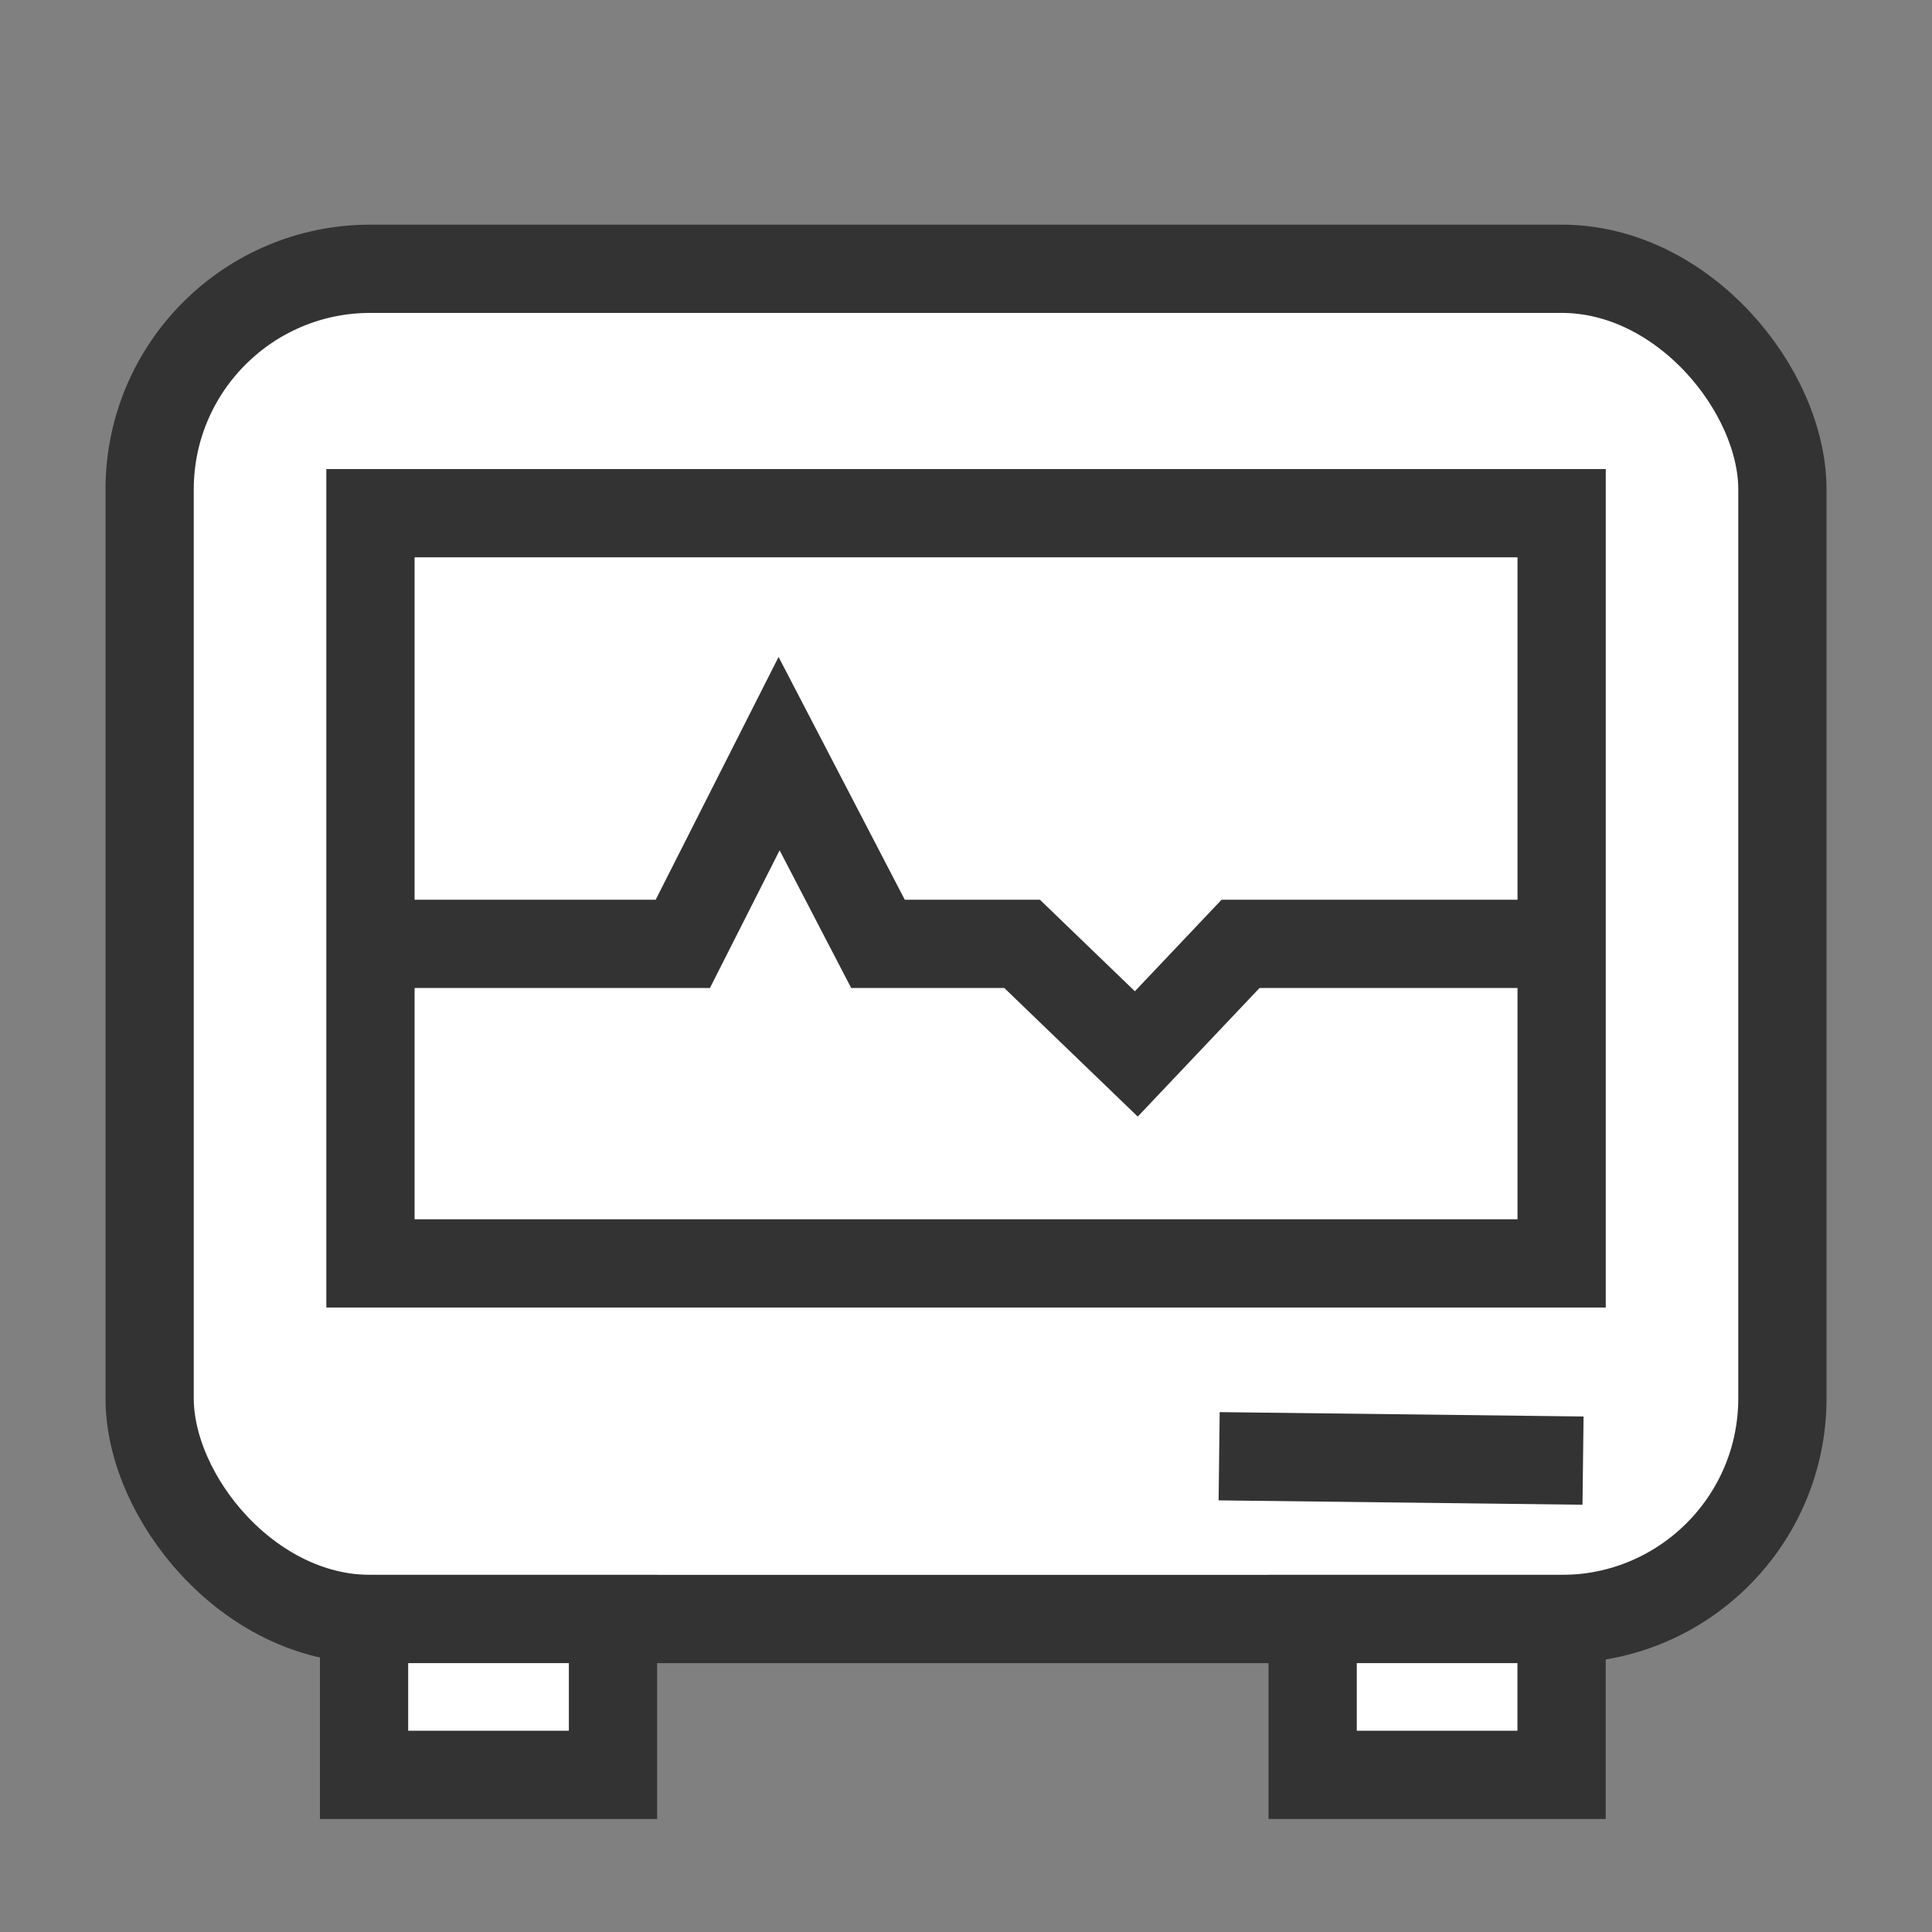 <svg xmlns="http://www.w3.org/2000/svg" xmlns:xlink="http://www.w3.org/1999/xlink" width="43.781" height="43.781" viewBox="0 0 43.781 43.781">
  <rect x="0" y="0" width="43.781" height="43.781" fill="#808080" stroke="none"/>
  <defs>
    <clipPath id="clip-path">
      <path id="Path_117424" data-name="Path 117424" d="M0,0H43.781V43.781H0Z" transform="translate(15248.75 12891.109)" fill="none"/>
    </clipPath>
  </defs>
  <g id="Mask_Group_131505" data-name="Mask Group 131505" transform="translate(-15248.75 -12891.109)" clip-path="url(#clip-path)">
    <rect id="Rectangle_60762" data-name="Rectangle 60762" width="37" height="30.597" rx="5" transform="translate(15252.141 12897.2)" fill="#fff" stroke="#333" stroke-width="2"/>
    <rect id="Rectangle_60763" data-name="Rectangle 60763" width="5.641" height="3.532" transform="translate(15257 12927.797)" fill="#fff" stroke="#333" stroke-width="2"/>
    <rect id="Rectangle_60904" data-name="Rectangle 60904" width="5.641" height="3.532" transform="translate(15278.496 12927.797)" fill="#fff" stroke="#333" stroke-width="2"/>
    <path id="Path_117423" data-name="Path 117423" d="M0,0H7.223L9.405-4.311,11.646,0h3.266L17.5,2.494,19.862,0H27.04" transform="translate(15257 12912.498)" fill="none" stroke="#333" stroke-width="2"/>
    <line id="Line_6848" data-name="Line 6848" x2="8.246" y2="0.099" transform="translate(15276.377 12924.109)" fill="none" stroke="#333" stroke-width="2"/>
    <rect id="Rectangle_60765" data-name="Rectangle 60765" width="26.993" height="17.001" transform="translate(15257.145 12902.738)" fill="none" stroke="#333" stroke-width="2"/>
  </g>
</svg>
